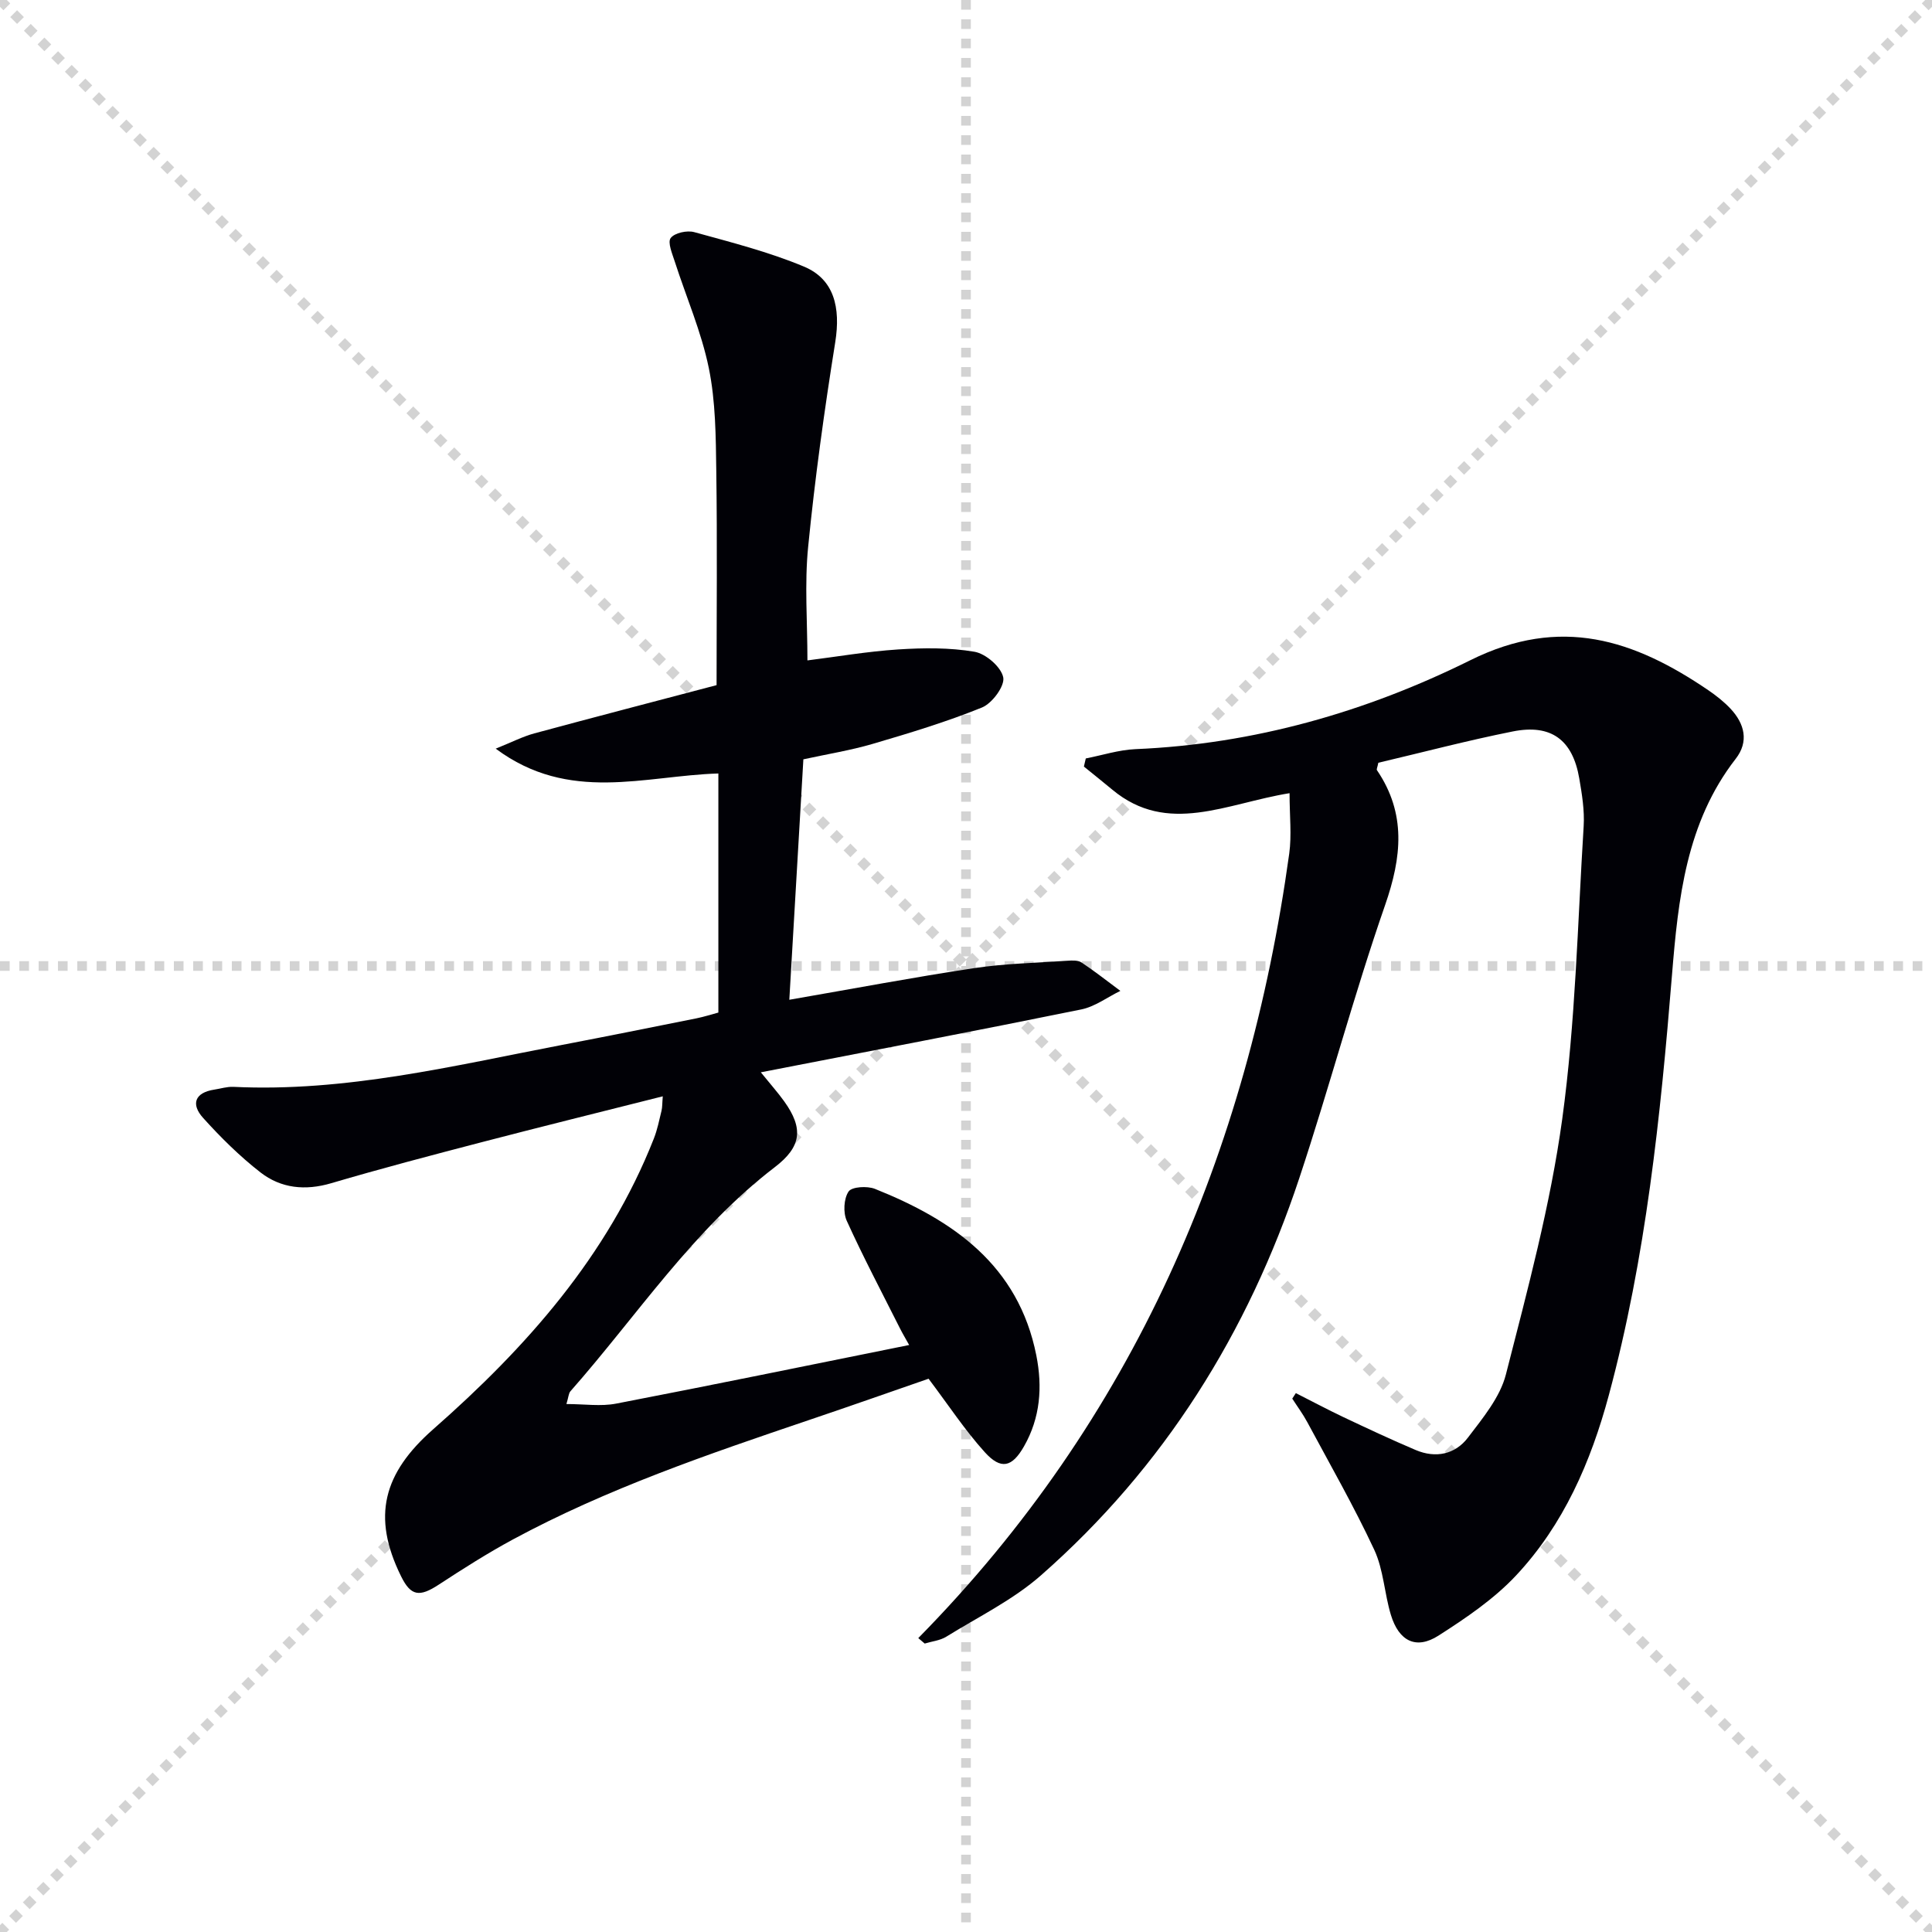 <svg enable-background="new 0 0 400 400" viewBox="0 0 400 400" xmlns="http://www.w3.org/2000/svg"><g stroke="lightgray" stroke-dasharray="1,1" stroke-width="1" transform="scale(2, 2)"><line x1="0" y1="0" x2="200" y2="200"></line><line x1="200" y1="0" x2="0" y2="200"></line><line x1="100" y1="0" x2="100" y2="200"></line><line x1="0" y1="100" x2="200" y2="100"></line></g><path d="m167.17 136.73c5.99-.75 12.36-1.85 18.77-2.27 5.26-.34 10.66-.4 15.82.48 2.34.4 5.51 3.14 5.95 5.3.36 1.78-2.29 5.38-4.4 6.24-7.35 2.98-14.99 5.29-22.62 7.53-4.6 1.35-9.37 2.11-14.36 3.2-.96 16.52-1.92 32.87-2.91 49.78 13.18-2.28 25.69-4.65 38.27-6.55 6.38-.96 12.88-1.08 19.34-1.53.98-.07 2.19-.12 2.92.38 2.75 1.83 5.35 3.89 8.01 5.86-2.69 1.31-5.25 3.26-8.08 3.84-21.77 4.43-43.59 8.59-66.36 13.02 2.05 2.53 3.54 4.2 4.84 6.01 4.05 5.64 3.57 9.42-1.96 13.64-16.89 12.93-28.46 30.69-42.3 46.39-.38.43-.39 1.2-.83 2.64 3.73 0 7.13.53 10.31-.09 20.03-3.86 40.01-7.97 60.65-12.13-.74-1.34-1.37-2.38-1.91-3.46-3.72-7.4-7.59-14.72-11.01-22.26-.77-1.7-.62-4.58.38-6.06.68-1 3.86-1.18 5.45-.55 16.24 6.49 29.71 15.82 33.42 34.48 1.3 6.55.83 12.91-2.55 18.83-2.47 4.33-4.76 4.93-8.14 1.19-4.09-4.53-7.48-9.7-11.62-15.19-7.89 2.73-16.27 5.69-24.69 8.53-20.93 7.09-41.86 14.22-61.39 24.76-5.25 2.84-10.31 6.06-15.31 9.33-4.02 2.64-5.8 2.39-7.82-1.71-6.13-12.41-3.66-21.38 6.65-30.45 19.25-16.92 36.11-35.85 45.69-60.2.72-1.84 1.11-3.81 1.58-5.74.18-.75.14-1.56.26-2.99-12.8 3.23-25.13 6.28-37.42 9.48-10.44 2.72-20.87 5.46-31.22 8.51-5.39 1.59-10.4 1.07-14.66-2.24-4.29-3.34-8.22-7.23-11.87-11.28-2.53-2.8-1.78-5.23 2.33-5.86 1.31-.2 2.63-.63 3.93-.57 23.2 1.12 45.55-4.36 68.05-8.68 9.28-1.78 18.55-3.64 27.82-5.5 1.57-.32 3.11-.81 4.55-1.2 0-16.67 0-32.93 0-49.5-15.27.46-30.89 6.2-46.1-5.14 3.36-1.35 5.6-2.51 7.99-3.16 12.64-3.42 25.31-6.71 37.74-9.99 0-15.08.15-29.69-.06-44.3-.1-7.14-.13-14.41-1.55-21.35-1.54-7.52-4.68-14.7-7.05-22.06-.52-1.62-1.52-3.96-.84-4.86.81-1.07 3.39-1.63 4.87-1.22 7.65 2.11 15.41 4.08 22.71 7.13 6.26 2.61 7.63 8.46 6.49 15.65-2.25 14.06-4.21 28.19-5.61 42.36-.77 7.71-.15 15.54-.15 23.53z" fill="#010106"/><path d="m190.12 339.15c44.59-45.32 68.21-100.39 76.8-162.41.53-3.84.07-7.83.07-12.52-13.1 2.12-25.24 8.81-36.69-.72-1.95-1.62-3.93-3.2-5.89-4.79.13-.56.26-1.12.39-1.68 3.43-.67 6.84-1.78 10.3-1.93 24.49-1.03 47.74-7.7 69.34-18.42 18.7-9.28 33.9-4.22 49.23 6.21 1.64 1.12 3.24 2.38 4.6 3.82 2.94 3.13 3.86 6.83 1.09 10.39-10.27 13.21-11.91 29.04-13.19 44.73-2.38 29.33-5.4 58.53-13.08 87.03-3.72 13.8-9.36 26.82-19.22 37.34-4.58 4.88-10.36 8.8-16.05 12.44-4.62 2.95-8.19 1.17-9.85-4.29-1.35-4.44-1.52-9.34-3.44-13.47-4.2-9-9.15-17.65-13.86-26.42-.91-1.7-2.08-3.27-3.12-4.89.25-.38.5-.76.74-1.14 3.29 1.66 6.54 3.4 9.87 4.98 4.95 2.34 9.9 4.66 14.94 6.8 4.15 1.76 8.18.91 10.83-2.58 3.07-4.04 6.64-8.33 7.85-13.06 4.47-17.48 9.21-35.04 11.66-52.86 2.75-20.05 3.18-40.41 4.44-60.65.2-3.27-.35-6.64-.91-9.9-1.37-7.98-5.81-11.31-13.77-9.72-9.42 1.88-18.72 4.34-27.83 6.48-.18.92-.41 1.34-.29 1.53 6.11 9 5.14 18.01 1.69 27.94-6.48 18.64-11.54 37.77-17.76 56.52-10.63 32.04-28.03 59.89-53.49 82.25-5.79 5.09-12.98 8.6-19.6 12.7-1.29.8-2.97.96-4.47 1.42-.45-.39-.89-.76-1.33-1.13z" fill="#010106"/></svg>